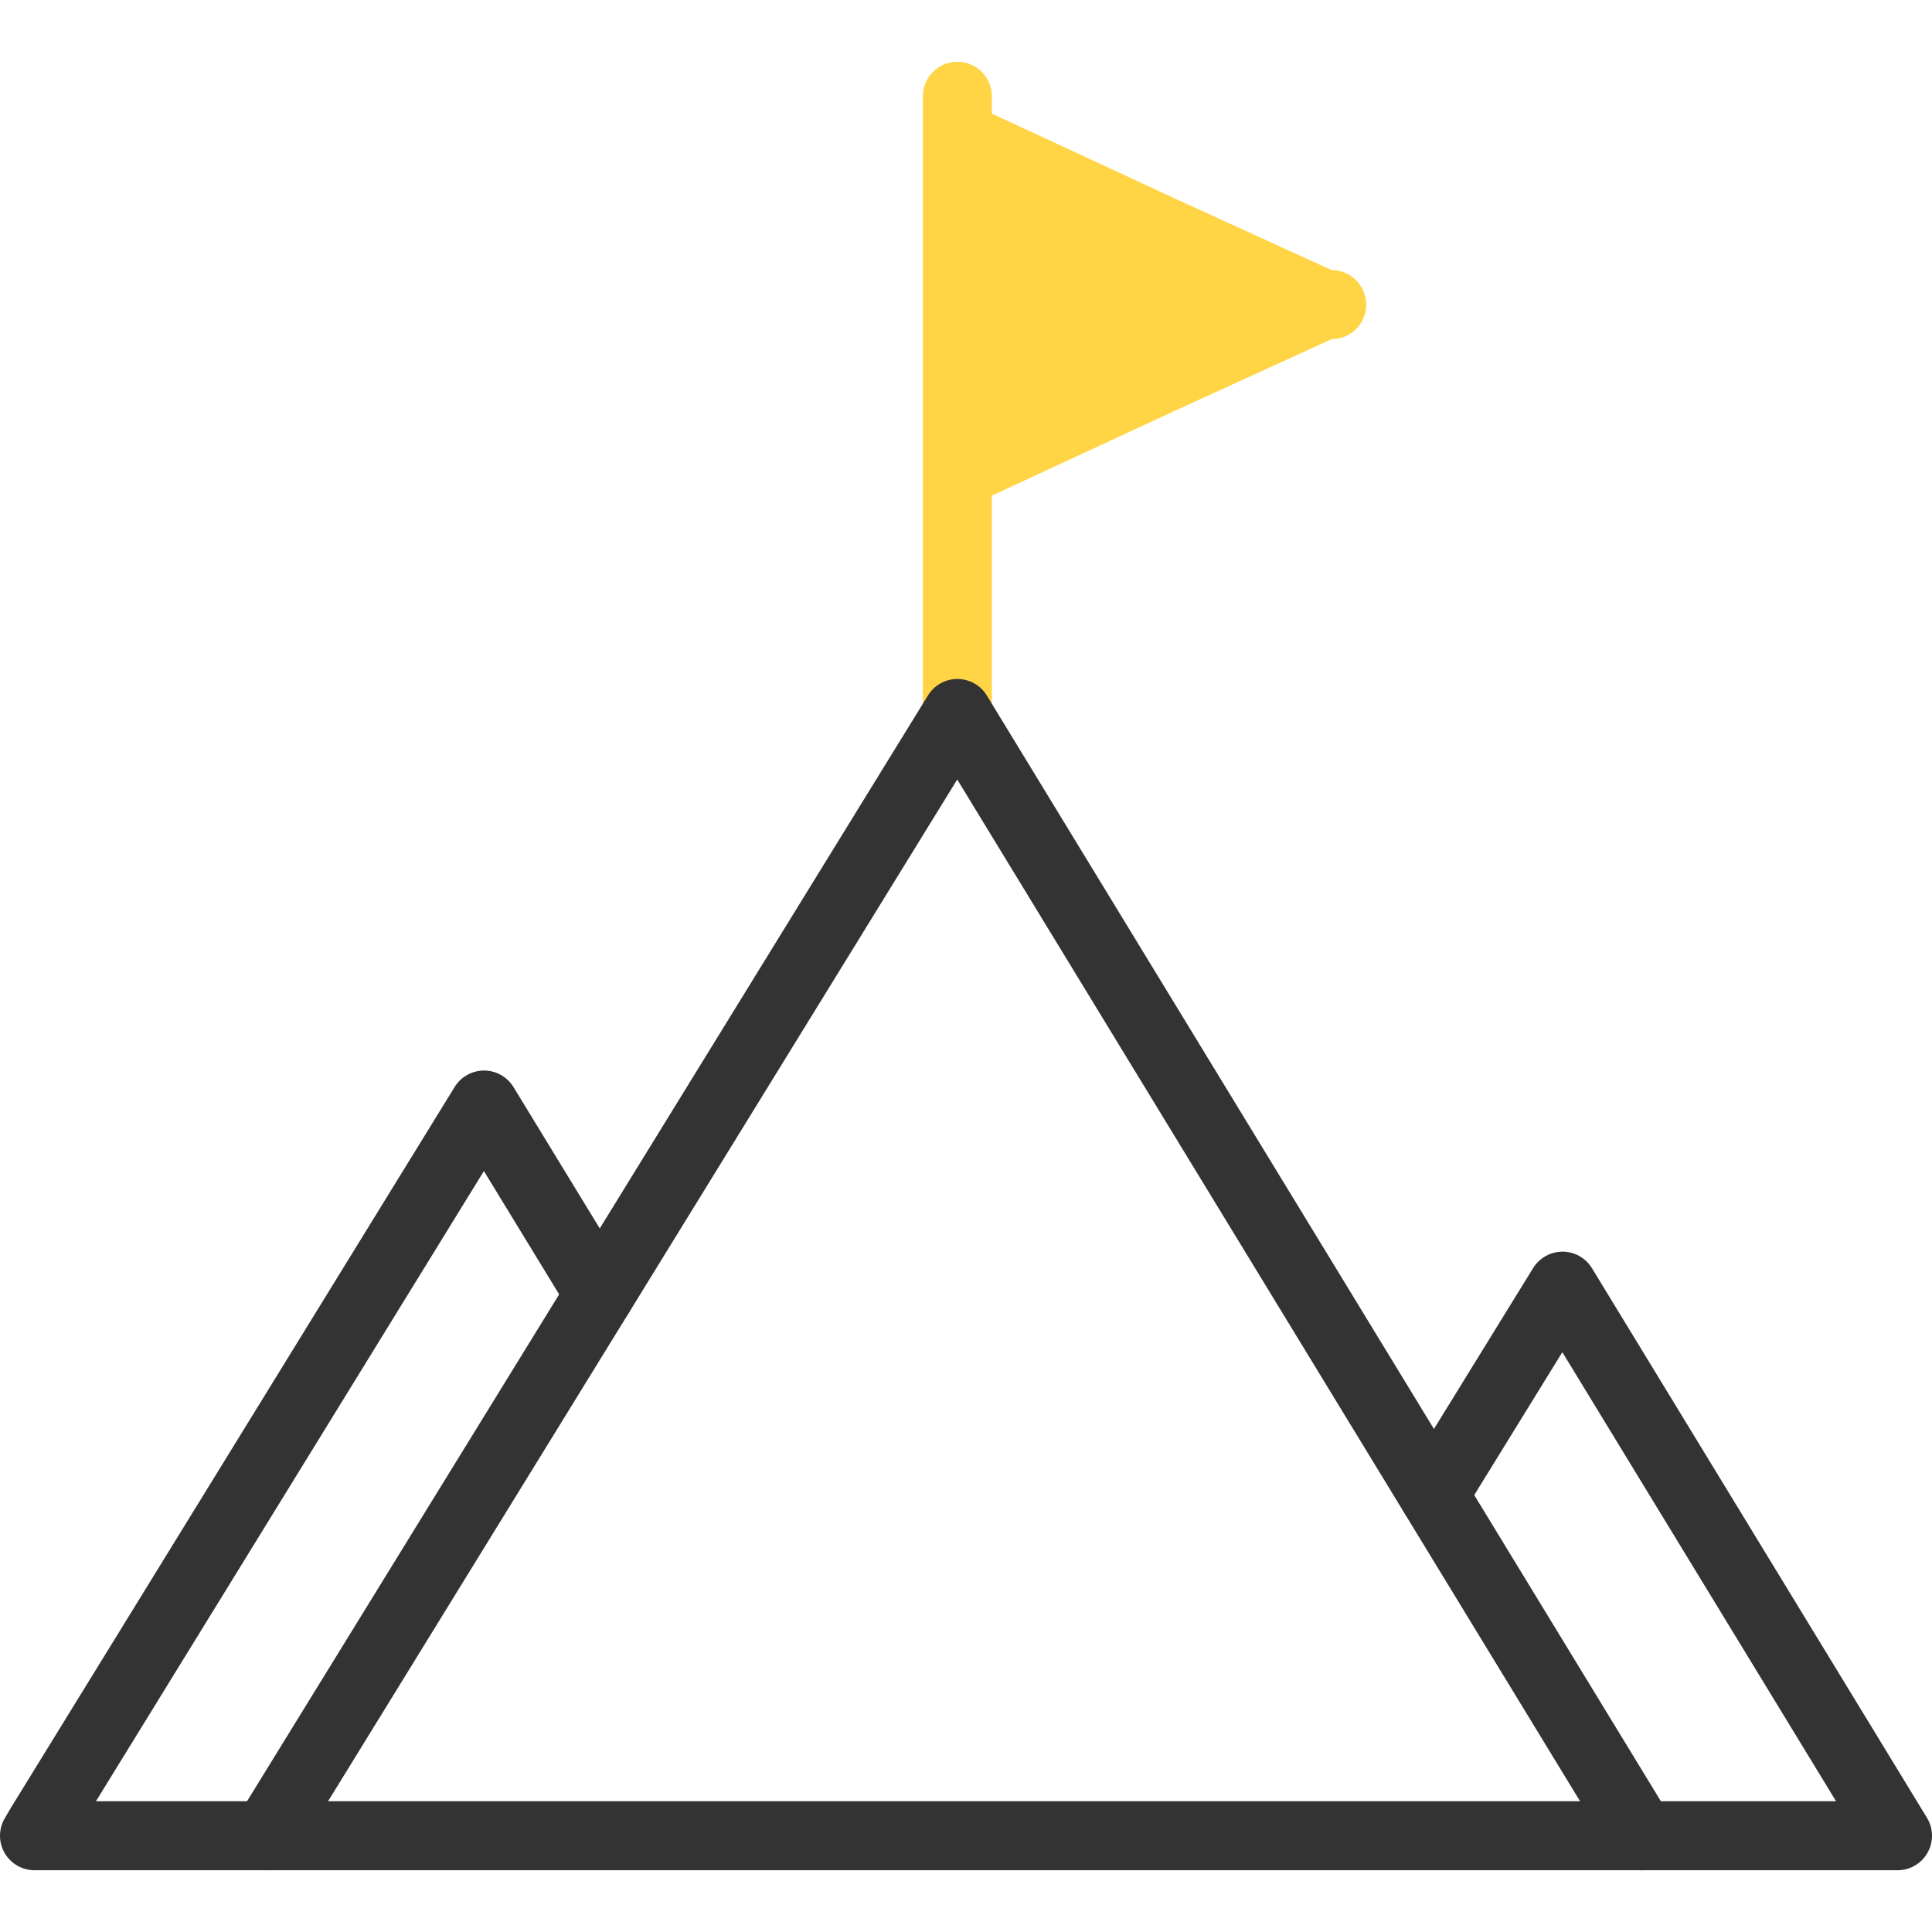 <svg id="design" xmlns="http://www.w3.org/2000/svg" viewBox="0 0 56 56"><defs><style>.cls-1,.cls-3{fill:none;stroke-linecap:round;stroke-linejoin:round;stroke-width:2px;}.cls-1{stroke:#ffd545;}.cls-2{fill:#ffd545;}.cls-3{stroke:#333;}</style></defs><line class="cls-1" x1="27.75" y1="20.68" x2="27.75" y2="2.79"/><path class="cls-2" d="M27.75,8.83v-6l6.47,3,4.38,2a1,1,0,0,1,0,2l-4.38,2-6.47,3Z"/><polygon class="cls-3" points="7.99 52.77 27.75 20.68 47.58 53.21 7.74 53.21 7.99 52.77"/><polyline class="cls-3" points="41.56 43.33 45.29 37.28 55 53.21 47.58 53.21"/><polyline class="cls-3" points="7.74 53.21 1 53.21 1.17 52.92 14.03 32.03 17.38 37.52"/></svg>